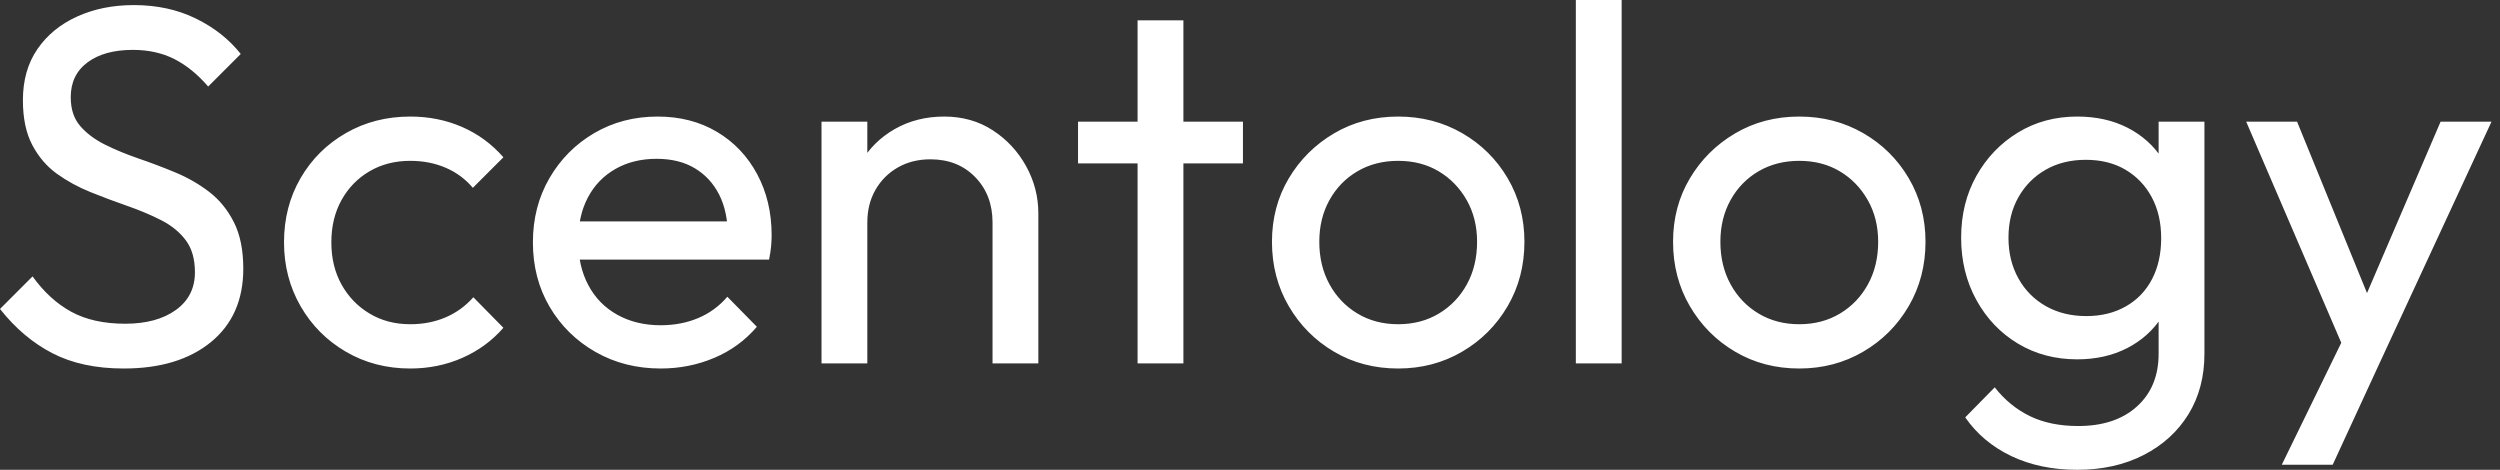 <svg baseProfile="full" height="28" version="1.1" viewBox="0 0 149 28" width="149" xmlns="http://www.w3.org/2000/svg" xmlns:ev="http://www.w3.org/2001/xml-events" xmlns:xlink="http://www.w3.org/1999/xlink"><rect x="0" y="0" width="149" height="28" fill="#333333" stroke="none"/><defs /><g><path d="M8.342 21.963Q5.855 21.963 4.095 21.053Q2.336 20.143 0.971 18.414L2.912 16.472Q3.913 17.868 5.218 18.581Q6.522 19.294 8.433 19.294Q10.314 19.294 11.452 18.475Q12.589 17.655 12.589 16.23Q12.589 15.047 12.043 14.319Q11.497 13.59 10.572 13.12Q9.647 12.65 8.555 12.271Q7.463 11.892 6.371 11.452Q5.278 11.012 4.368 10.36Q3.458 9.707 2.897 8.646Q2.336 7.584 2.336 5.976Q2.336 4.186 3.2 2.927Q4.065 1.668 5.567 0.986Q7.068 0.303 8.949 0.303Q11.012 0.303 12.65 1.107Q14.288 1.911 15.32 3.216L13.378 5.157Q12.438 4.065 11.361 3.519Q10.284 2.973 8.888 2.973Q7.19 2.973 6.189 3.716Q5.187 4.459 5.187 5.794Q5.187 6.856 5.749 7.508Q6.31 8.16 7.22 8.615Q8.13 9.07 9.237 9.45Q10.345 9.829 11.437 10.284Q12.529 10.739 13.439 11.437Q14.349 12.134 14.91 13.242Q15.471 14.349 15.471 16.017Q15.471 18.808 13.545 20.386Q11.619 21.963 8.342 21.963Z M25.421 21.963Q23.298 21.963 21.584 20.962Q19.87 19.961 18.884 18.247Q17.898 16.533 17.898 14.44Q17.898 12.316 18.884 10.618Q19.87 8.919 21.584 7.933Q23.298 6.947 25.421 6.947Q27.09 6.947 28.516 7.569Q29.941 8.191 30.973 9.374L29.153 11.194Q28.485 10.405 27.53 9.996Q26.574 9.586 25.421 9.586Q24.056 9.586 22.995 10.208Q21.933 10.83 21.326 11.922Q20.719 13.014 20.719 14.44Q20.719 15.866 21.326 16.958Q21.933 18.05 22.995 18.687Q24.056 19.324 25.421 19.324Q26.574 19.324 27.53 18.914Q28.485 18.505 29.183 17.716L30.973 19.536Q29.972 20.689 28.531 21.326Q27.09 21.963 25.421 21.963Z M40.347 21.963Q38.193 21.963 36.464 20.977Q34.735 19.991 33.733 18.293Q32.732 16.594 32.732 14.44Q32.732 12.316 33.718 10.618Q34.704 8.919 36.388 7.933Q38.072 6.947 40.165 6.947Q42.167 6.947 43.699 7.857Q45.231 8.767 46.095 10.375Q46.96 11.983 46.96 14.015Q46.96 14.319 46.93 14.667Q46.899 15.016 46.808 15.471H34.644V13.196H45.352L44.351 14.076Q44.351 12.62 43.835 11.603Q43.32 10.587 42.379 10.026Q41.439 9.465 40.104 9.465Q38.709 9.465 37.647 10.072Q36.585 10.678 36.009 11.77Q35.432 12.862 35.432 14.349Q35.432 15.866 36.039 17.003Q36.646 18.141 37.768 18.763Q38.891 19.385 40.347 19.385Q41.56 19.385 42.576 18.96Q43.593 18.535 44.321 17.686L46.08 19.476Q45.049 20.689 43.547 21.326Q42.046 21.963 40.347 21.963Z M60.126 21.66V13.257Q60.126 11.619 59.094 10.557Q58.063 9.495 56.425 9.495Q55.333 9.495 54.483 9.98Q53.634 10.466 53.148 11.315Q52.663 12.165 52.663 13.257L51.541 12.62Q51.541 10.982 52.269 9.707Q52.997 8.433 54.301 7.69Q55.606 6.947 57.244 6.947Q58.882 6.947 60.141 7.766Q61.4 8.585 62.128 9.905Q62.856 11.224 62.856 12.711V21.66ZM49.933 21.66V7.25H52.663V21.66Z M68.771 21.66V1.213H71.502V21.66ZM65.222 9.738V7.25H75.051V9.738Z M84.303 21.963Q82.18 21.963 80.481 20.962Q78.782 19.961 77.781 18.247Q76.78 16.533 76.78 14.41Q76.78 12.316 77.781 10.633Q78.782 8.949 80.481 7.948Q82.18 6.947 84.303 6.947Q86.397 6.947 88.111 7.933Q89.824 8.919 90.826 10.618Q91.827 12.316 91.827 14.41Q91.827 16.533 90.826 18.247Q89.824 19.961 88.111 20.962Q86.397 21.963 84.303 21.963ZM84.303 19.324Q85.668 19.324 86.73 18.687Q87.792 18.05 88.399 16.943Q89.005 15.835 89.005 14.41Q89.005 13.014 88.384 11.922Q87.762 10.83 86.715 10.208Q85.668 9.586 84.303 9.586Q82.938 9.586 81.876 10.208Q80.815 10.83 80.208 11.922Q79.601 13.014 79.601 14.41Q79.601 15.835 80.208 16.943Q80.815 18.05 81.876 18.687Q82.938 19.324 84.303 19.324Z M94.891 21.66V0.0H97.621V21.66Z M108.208 21.963Q106.085 21.963 104.386 20.962Q102.687 19.961 101.686 18.247Q100.685 16.533 100.685 14.41Q100.685 12.316 101.686 10.633Q102.687 8.949 104.386 7.948Q106.085 6.947 108.208 6.947Q110.301 6.947 112.015 7.933Q113.729 8.919 114.73 10.618Q115.731 12.316 115.731 14.41Q115.731 16.533 114.73 18.247Q113.729 19.961 112.015 20.962Q110.301 21.963 108.208 21.963ZM108.208 19.324Q109.573 19.324 110.635 18.687Q111.697 18.05 112.303 16.943Q112.91 15.835 112.91 14.41Q112.91 13.014 112.288 11.922Q111.666 10.83 110.62 10.208Q109.573 9.586 108.208 9.586Q106.843 9.586 105.781 10.208Q104.719 10.83 104.113 11.922Q103.506 13.014 103.506 14.41Q103.506 15.835 104.113 16.943Q104.719 18.05 105.781 18.687Q106.843 19.324 108.208 19.324Z M124.771 28.0Q122.557 28.0 120.843 27.181Q119.129 26.362 118.098 24.875L119.857 23.086Q120.737 24.208 121.95 24.8Q123.164 25.391 124.832 25.391Q127.047 25.391 128.336 24.223Q129.625 23.055 129.625 21.083V17.504L130.111 14.258L129.625 11.042V7.25H132.355V21.083Q132.355 23.146 131.4 24.693Q130.444 26.241 128.73 27.12Q127.016 28.0 124.771 28.0ZM124.771 21.417Q122.8 21.417 121.237 20.477Q119.675 19.536 118.765 17.883Q117.855 16.23 117.855 14.167Q117.855 12.104 118.765 10.481Q119.675 8.858 121.237 7.902Q122.8 6.947 124.771 6.947Q126.47 6.947 127.775 7.614Q129.079 8.282 129.853 9.48Q130.626 10.678 130.687 12.286V16.108Q130.596 17.686 129.822 18.884Q129.049 20.082 127.744 20.75Q126.44 21.417 124.771 21.417ZM125.317 18.839Q126.652 18.839 127.668 18.262Q128.685 17.686 129.231 16.639Q129.777 15.593 129.777 14.197Q129.777 12.802 129.216 11.755Q128.654 10.709 127.653 10.117Q126.652 9.525 125.287 9.525Q123.922 9.525 122.891 10.117Q121.859 10.709 121.268 11.755Q120.676 12.802 120.676 14.167Q120.676 15.532 121.268 16.594Q121.859 17.655 122.906 18.247Q123.952 18.839 125.317 18.839Z M141.092 21.781 134.843 7.25H137.876L142.518 18.626H141.547L146.431 7.25H149.465L142.73 21.781ZM136.966 27.697 141.213 18.99 142.73 21.781 140.0 27.697Z " fill="rgb(255,255,255)" transform="translate(-0.971, 0)" /></g></svg>